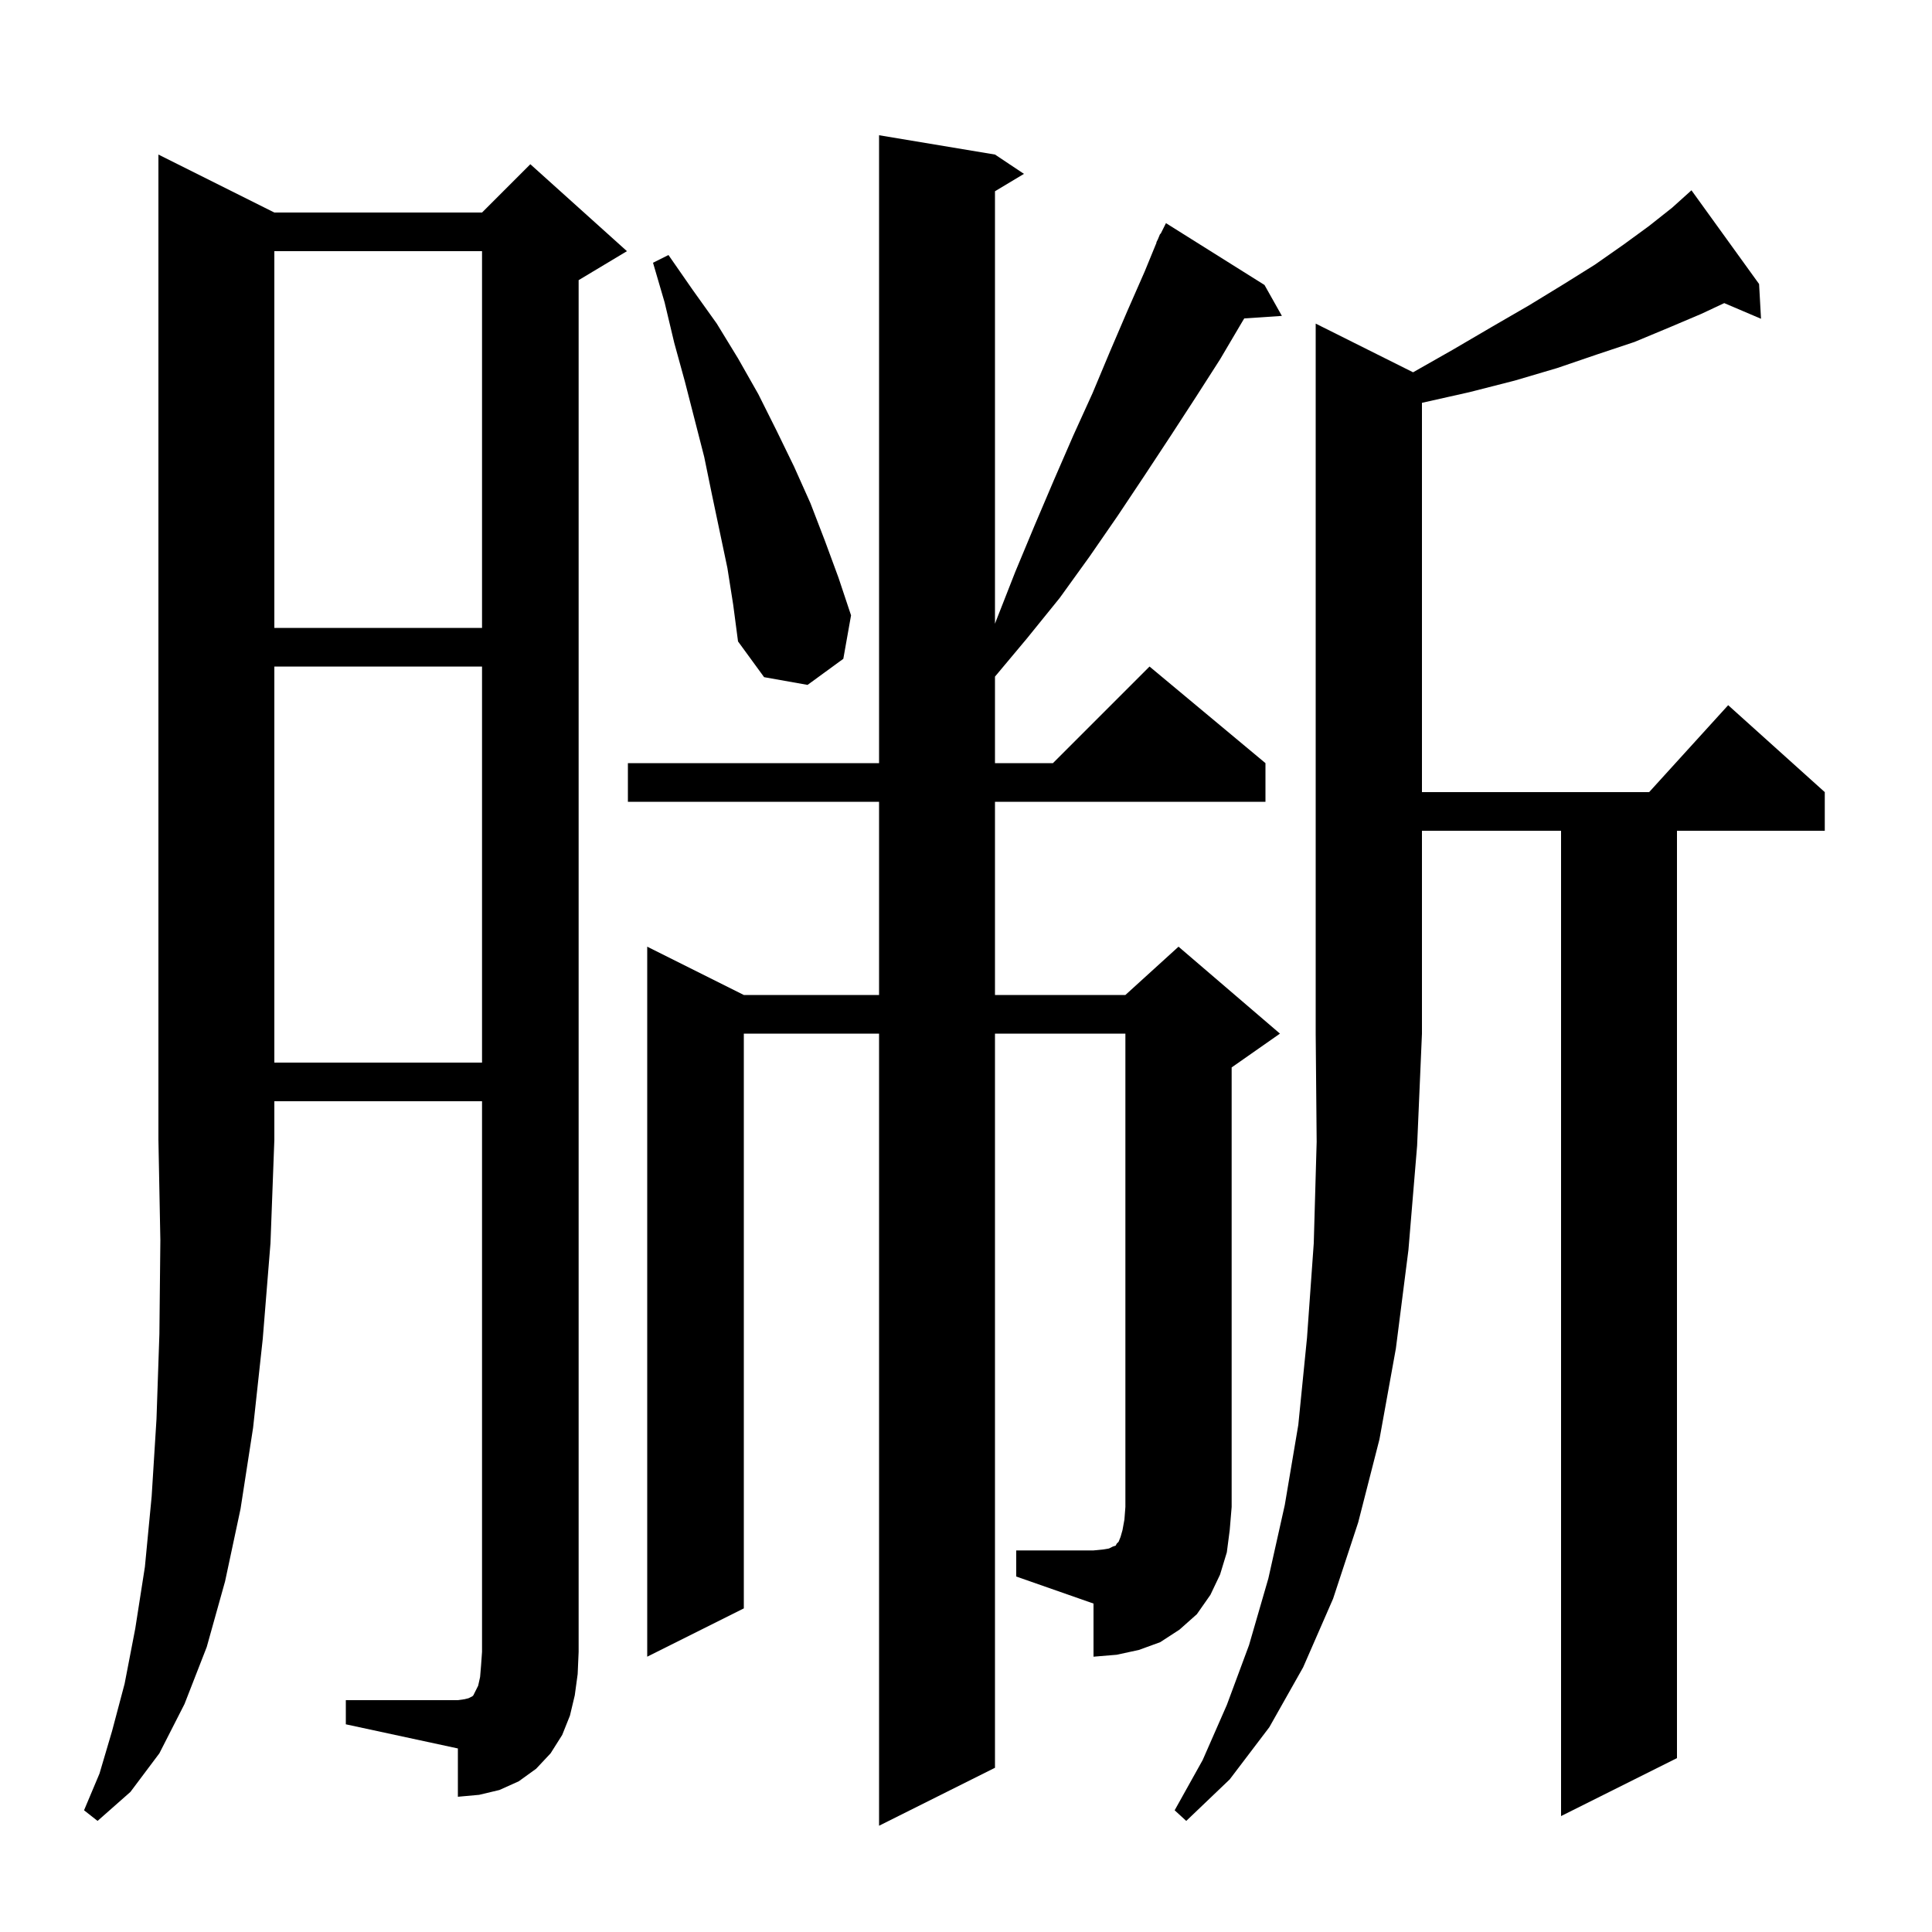 <svg xmlns="http://www.w3.org/2000/svg" xmlns:xlink="http://www.w3.org/1999/xlink" version="1.1" baseProfile="full" viewBox="0 0 200 200" width="200" height="200">
<g fill="black">
<path d="M 28.4 22.0 L 49.9 22.0 L 54.9 17.0 L 64.9 26.0 L 59.9 29.0 L 59.9 171.0 L 59.8 173.3 L 59.5 175.5 L 59.0 177.6 L 58.2 179.6 L 57.0 181.5 L 55.5 183.1 L 53.7 184.4 L 51.7 185.3 L 49.6 185.8 L 47.4 186.0 L 47.4 181.0 L 35.8 178.5 L 35.8 176.0 L 47.4 176.0 L 48.1 175.9 L 48.5 175.8 L 48.9 175.6 L 49.0 175.5 L 49.5 174.5 L 49.7 173.6 L 49.8 172.4 L 49.9 171.0 L 49.9 114.0 L 28.4 114.0 L 28.4 118.0 L 28.0 128.7 L 27.2 138.6 L 26.2 147.8 L 24.9 156.2 L 23.3 163.7 L 21.4 170.5 L 19.1 176.4 L 16.5 181.5 L 13.5 185.5 L 10.1 188.5 L 8.7 187.4 L 10.3 183.6 L 11.6 179.2 L 12.9 174.3 L 14.0 168.6 L 15.0 162.2 L 15.7 154.9 L 16.2 146.9 L 16.5 138.1 L 16.6 128.4 L 16.4 118.0 L 16.4 16.0 Z M 146.281 38.54 L 150.4 36.2 L 154.5 33.8 L 158.3 31.6 L 161.9 29.4 L 165.1 27.4 L 168.1 25.3 L 170.7 23.4 L 173.1 21.5 L 175.1 19.7 L 182.1 29.4 L 182.3 33.0 L 178.493 31.378 L 176.1 32.5 L 172.8 33.9 L 169.2 35.4 L 165.3 36.7 L 161.2 38.1 L 156.8 39.4 L 152.1 40.6 L 147.2 41.7 L 147.2 82.0 L 170.718 82.0 L 178.9 73.0 L 188.9 82.0 L 188.9 86.0 L 173.6 86.0 L 173.6 182.0 L 161.6 188.0 L 161.6 86.0 L 147.2 86.0 L 147.2 107.0 L 146.7 118.6 L 145.8 129.4 L 144.5 139.6 L 142.8 149.0 L 140.6 157.6 L 138.0 165.5 L 134.9 172.6 L 131.4 178.8 L 127.3 184.2 L 122.8 188.5 L 121.6 187.4 L 124.5 182.2 L 127.0 176.5 L 129.3 170.3 L 131.3 163.4 L 133.0 155.8 L 134.4 147.5 L 135.3 138.5 L 136.0 128.7 L 136.3 118.2 L 136.2 107.0 L 136.2 33.5 Z M 105.2 160.5 L 113.2 160.5 L 114.2 160.4 L 114.8 160.3 L 115.2 160.1 L 115.5 160.0 L 115.6 159.8 L 115.8 159.6 L 116.0 159.1 L 116.2 158.4 L 116.4 157.3 L 116.5 156.0 L 116.5 107.0 L 103.0 107.0 L 103.0 183.0 L 91.0 189.0 L 91.0 107.0 L 77.0 107.0 L 77.0 166.5 L 67.0 171.5 L 67.0 98.0 L 77.0 103.0 L 91.0 103.0 L 91.0 83.0 L 65.0 83.0 L 65.0 79.0 L 91.0 79.0 L 91.0 14.0 L 103.0 16.0 L 106.0 18.0 L 103.0 19.8 L 103.0 64.574 L 103.1 64.3 L 105.1 59.2 L 107.1 54.4 L 109.1 49.7 L 111.1 45.1 L 113.1 40.7 L 114.9 36.4 L 116.7 32.2 L 118.5 28.1 L 119.726 25.11 L 119.7 25.1 L 119.871 24.757 L 120.1 24.2 L 120.14 24.22 L 120.7 23.1 L 130.9 29.5 L 132.7 32.7 L 128.803 32.964 L 128.6 33.3 L 126.3 37.2 L 123.8 41.1 L 121.2 45.1 L 118.5 49.2 L 115.7 53.4 L 112.8 57.6 L 109.7 61.9 L 106.3 66.1 L 103.0 70.042 L 103.0 79.0 L 109.0 79.0 L 119.0 69.0 L 131.0 79.0 L 131.0 83.0 L 103.0 83.0 L 103.0 103.0 L 116.5 103.0 L 122.0 98.0 L 132.5 107.0 L 127.5 110.5 L 127.5 156.0 L 127.3 158.4 L 127.0 160.7 L 126.3 163.0 L 125.3 165.1 L 123.9 167.1 L 122.1 168.7 L 120.1 170.0 L 117.9 170.8 L 115.6 171.3 L 113.2 171.5 L 113.2 166.0 L 105.2 163.2 Z M 28.4 69.0 L 28.4 110.0 L 49.9 110.0 L 49.9 69.0 Z M 75.3 58.8 L 73.7 51.2 L 72.9 47.3 L 70.9 39.5 L 69.8 35.5 L 68.8 31.3 L 67.6 27.2 L 69.2 26.4 L 71.7 30.0 L 74.2 33.5 L 76.4 37.1 L 78.5 40.8 L 80.4 44.6 L 82.2 48.3 L 83.9 52.1 L 85.4 56.0 L 86.8 59.8 L 88.1 63.7 L 87.3 68.2 L 83.6 70.9 L 79.1 70.1 L 76.4 66.4 L 75.9 62.6 Z M 28.4 26.0 L 28.4 65.0 L 49.9 65.0 L 49.9 26.0 Z " />
</g>
</svg>
